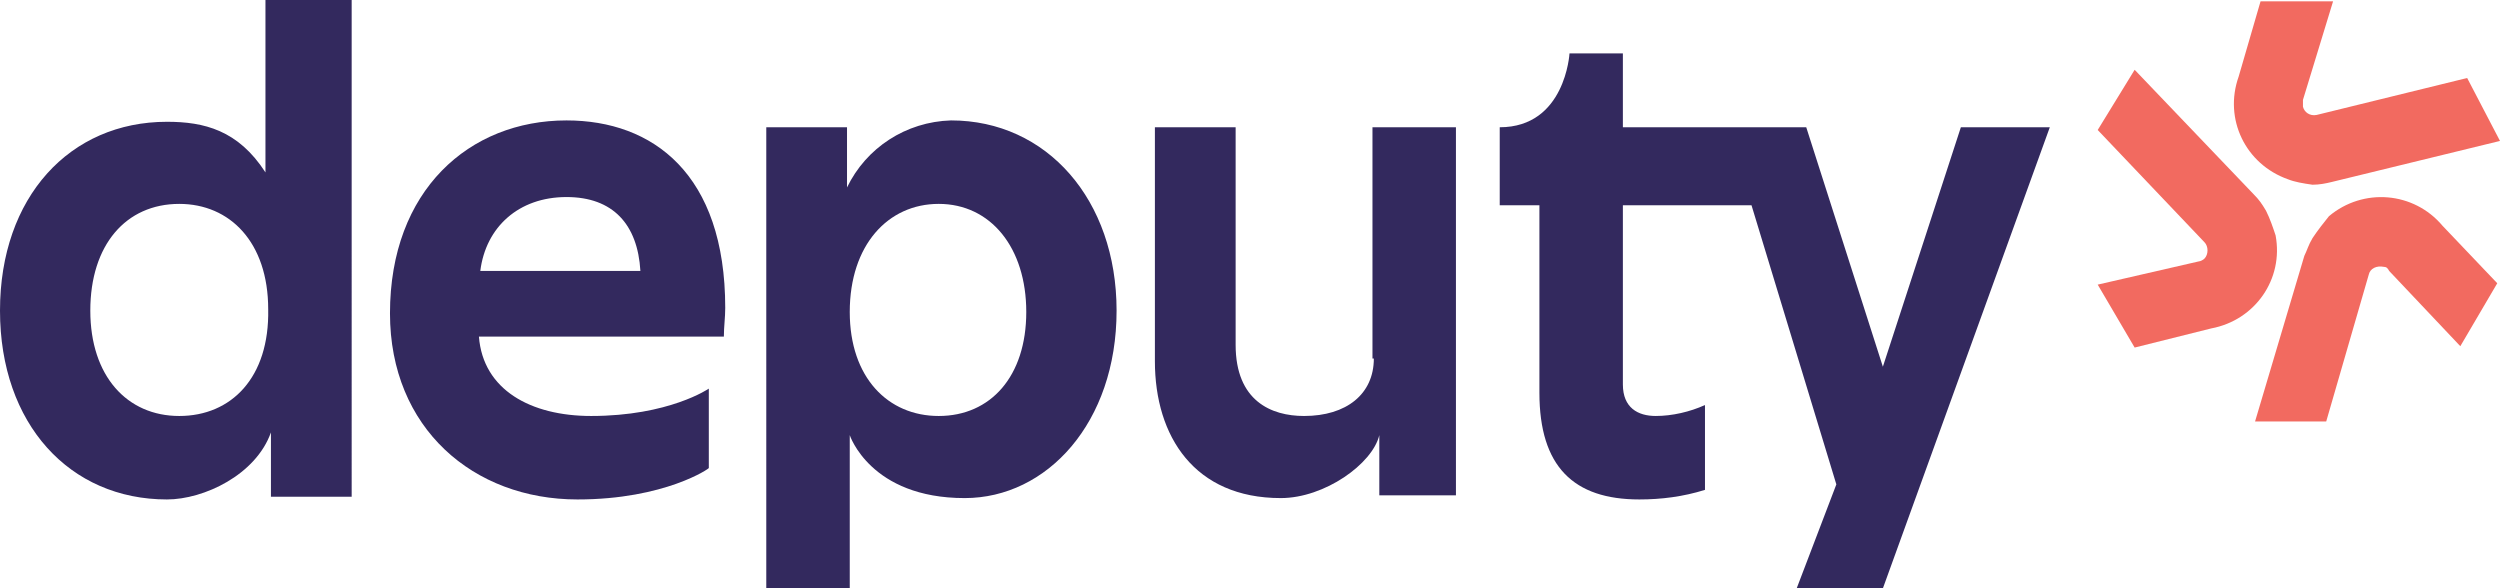 <svg version="1.1" id="Layer_1" xmlns:x="ns_extend;" xmlns:i="ns_ai;" xmlns:graph="ns_graphs;" xmlns="http://www.w3.org/2000/svg" xmlns:xlink="http://www.w3.org/1999/xlink" x="0px" y="0px" viewBox="0 0 182.7 43" style="enable-background:new 0 0 182.7 43;" xml:space="preserve">
 <style type="text/css">
  .st0{fill:#33295E;}
	.st1{fill:#F26A60;}
 </style>
 <g id="full-rgb">
  <g id="type">
   <path id="type_CompoundPathItem_" class="st0" d="M69.5,8.8c-3.3,0.1-6.2,2-7.6,4.9V9.3h-5.9V43h6.1V31.8c0,0,1.5,4.6,8.4,4.6
			c6,0,11.1-5.5,11.1-13.7C81.6,14.6,76.5,8.8,69.5,8.8 M68.6,30.4c-3.7,0-6.5-2.8-6.5-7.6c0-4.9,2.8-7.9,6.5-7.9
			c3.8,0,6.4,3.2,6.4,7.9C75,27.5,72.4,30.4,68.6,30.4">
   </path>
   <path id="type_CompoundPathItem_2" class="st0" d="M19.4,0v12.6c-2-3.1-4.5-3.7-7.2-3.7C5.1,8.9,0,14.4,0,22.7s5.1,13.8,12.2,13.8
			c2.7,0,6.5-1.8,7.6-4.9v4.7h5.9V0H19.4z M13.1,30.4c-3.8,0-6.5-2.9-6.5-7.7s2.6-7.8,6.5-7.8c3.7,0,6.5,2.8,6.5,7.7
			C19.7,27.6,16.9,30.4,13.1,30.4">
   </path>
   <path id="type_PathItem_" class="st0" d="M100.4,26.2c0,2.6-2,4.2-5.1,4.2c-2.4,0-5-1.1-5-5.2V9.3h-5.9v17.1c0,5.5,2.9,10,9.2,10
			c3.2,0,6.7-2.5,7.2-4.6v4.4h5.6V9.3h-6.1V26.2z">
   </path>
   <path id="type_PathItem_2" class="st0" d="M114.7,3.9c0,0-0.3,5.4-5.1,5.4V15h2.9v13.7c0,5.4,2.5,7.8,7.3,7.8
			c1.6,0,3.2-0.2,4.8-0.7v-6.2c-1.1,0.5-2.4,0.8-3.6,0.8c-1.3,0-2.4-0.6-2.4-2.3V15h9.4l6.2,20.4l-2.9,7.6h6.3l12.2-33.7h-6.5
			l-5.7,17.5L132,9.3h-13.4V3.9H114.7z">
   </path>
   <path id="type_CompoundPathItem_3" class="st0" d="M35.1,19.8h11.7c-0.2-3.4-2-5.4-5.4-5.4C37.9,14.4,35.5,16.6,35.1,19.8
			 M42.2,36.5c-7.6,0-13.7-5.2-13.7-13.6c0-9,5.8-14.1,12.9-14.1c6.3,0,11.6,3.9,11.6,13.7c0,0.7-0.1,1.4-0.1,2.1H35
			c0.3,3.9,3.8,5.8,8.2,5.8c5.7,0,8.6-2,8.6-2l0,5.8C51.9,34.2,48.6,36.5,42.2,36.5">
   </path>
  </g>
  <g id="logoMark">
   <path id="logoMark_PathItem_" class="st1" d="M169,17.4C169,17.4,169,17.4,169,17.4c-0.3,0.5-0.4,0.9-0.6,1.3l-3.6,12.1h5.2
			l3.1-10.7c0.1-0.5,0.6-0.7,1.1-0.6c0.2,0,0.3,0.1,0.4,0.3l5.2,5.5l2.7-4.6l-4-4.2c-2.1-2.5-5.8-2.8-8.3-0.7
			C169.8,16.3,169.4,16.8,169,17.4">
   </path>
   <path id="logoMark_PathItem_2" class="st1" d="M165.6,15.4C165.5,15.4,165.5,15.4,165.6,15.4c-0.3-0.5-0.5-0.8-0.9-1.2L156,5.1
			l-2.7,4.4l7.8,8.2c0.3,0.3,0.3,0.9,0,1.2c-0.1,0.1-0.3,0.2-0.4,0.2l-7.4,1.7l2.7,4.6l5.6-1.4c3.2-0.6,5.3-3.6,4.7-6.8
			C166.1,16.6,165.9,16,165.6,15.4">
   </path>
   <path id="logoMark_PathItem_3" class="st1" d="M169,13.5L169,13.5c0.5,0,1-0.1,1.4-0.2l12.3-3l-2.4-4.6l-11,2.7
			c-0.5,0.1-0.9-0.2-1-0.6c0-0.2,0-0.3,0-0.5l2.2-7.2l-5.3,0l-1.6,5.5c-1.1,3.1,0.5,6.4,3.6,7.5C167.7,13.3,168.3,13.4,169,13.5">
   </path>
  </g>
 </g>
</svg>